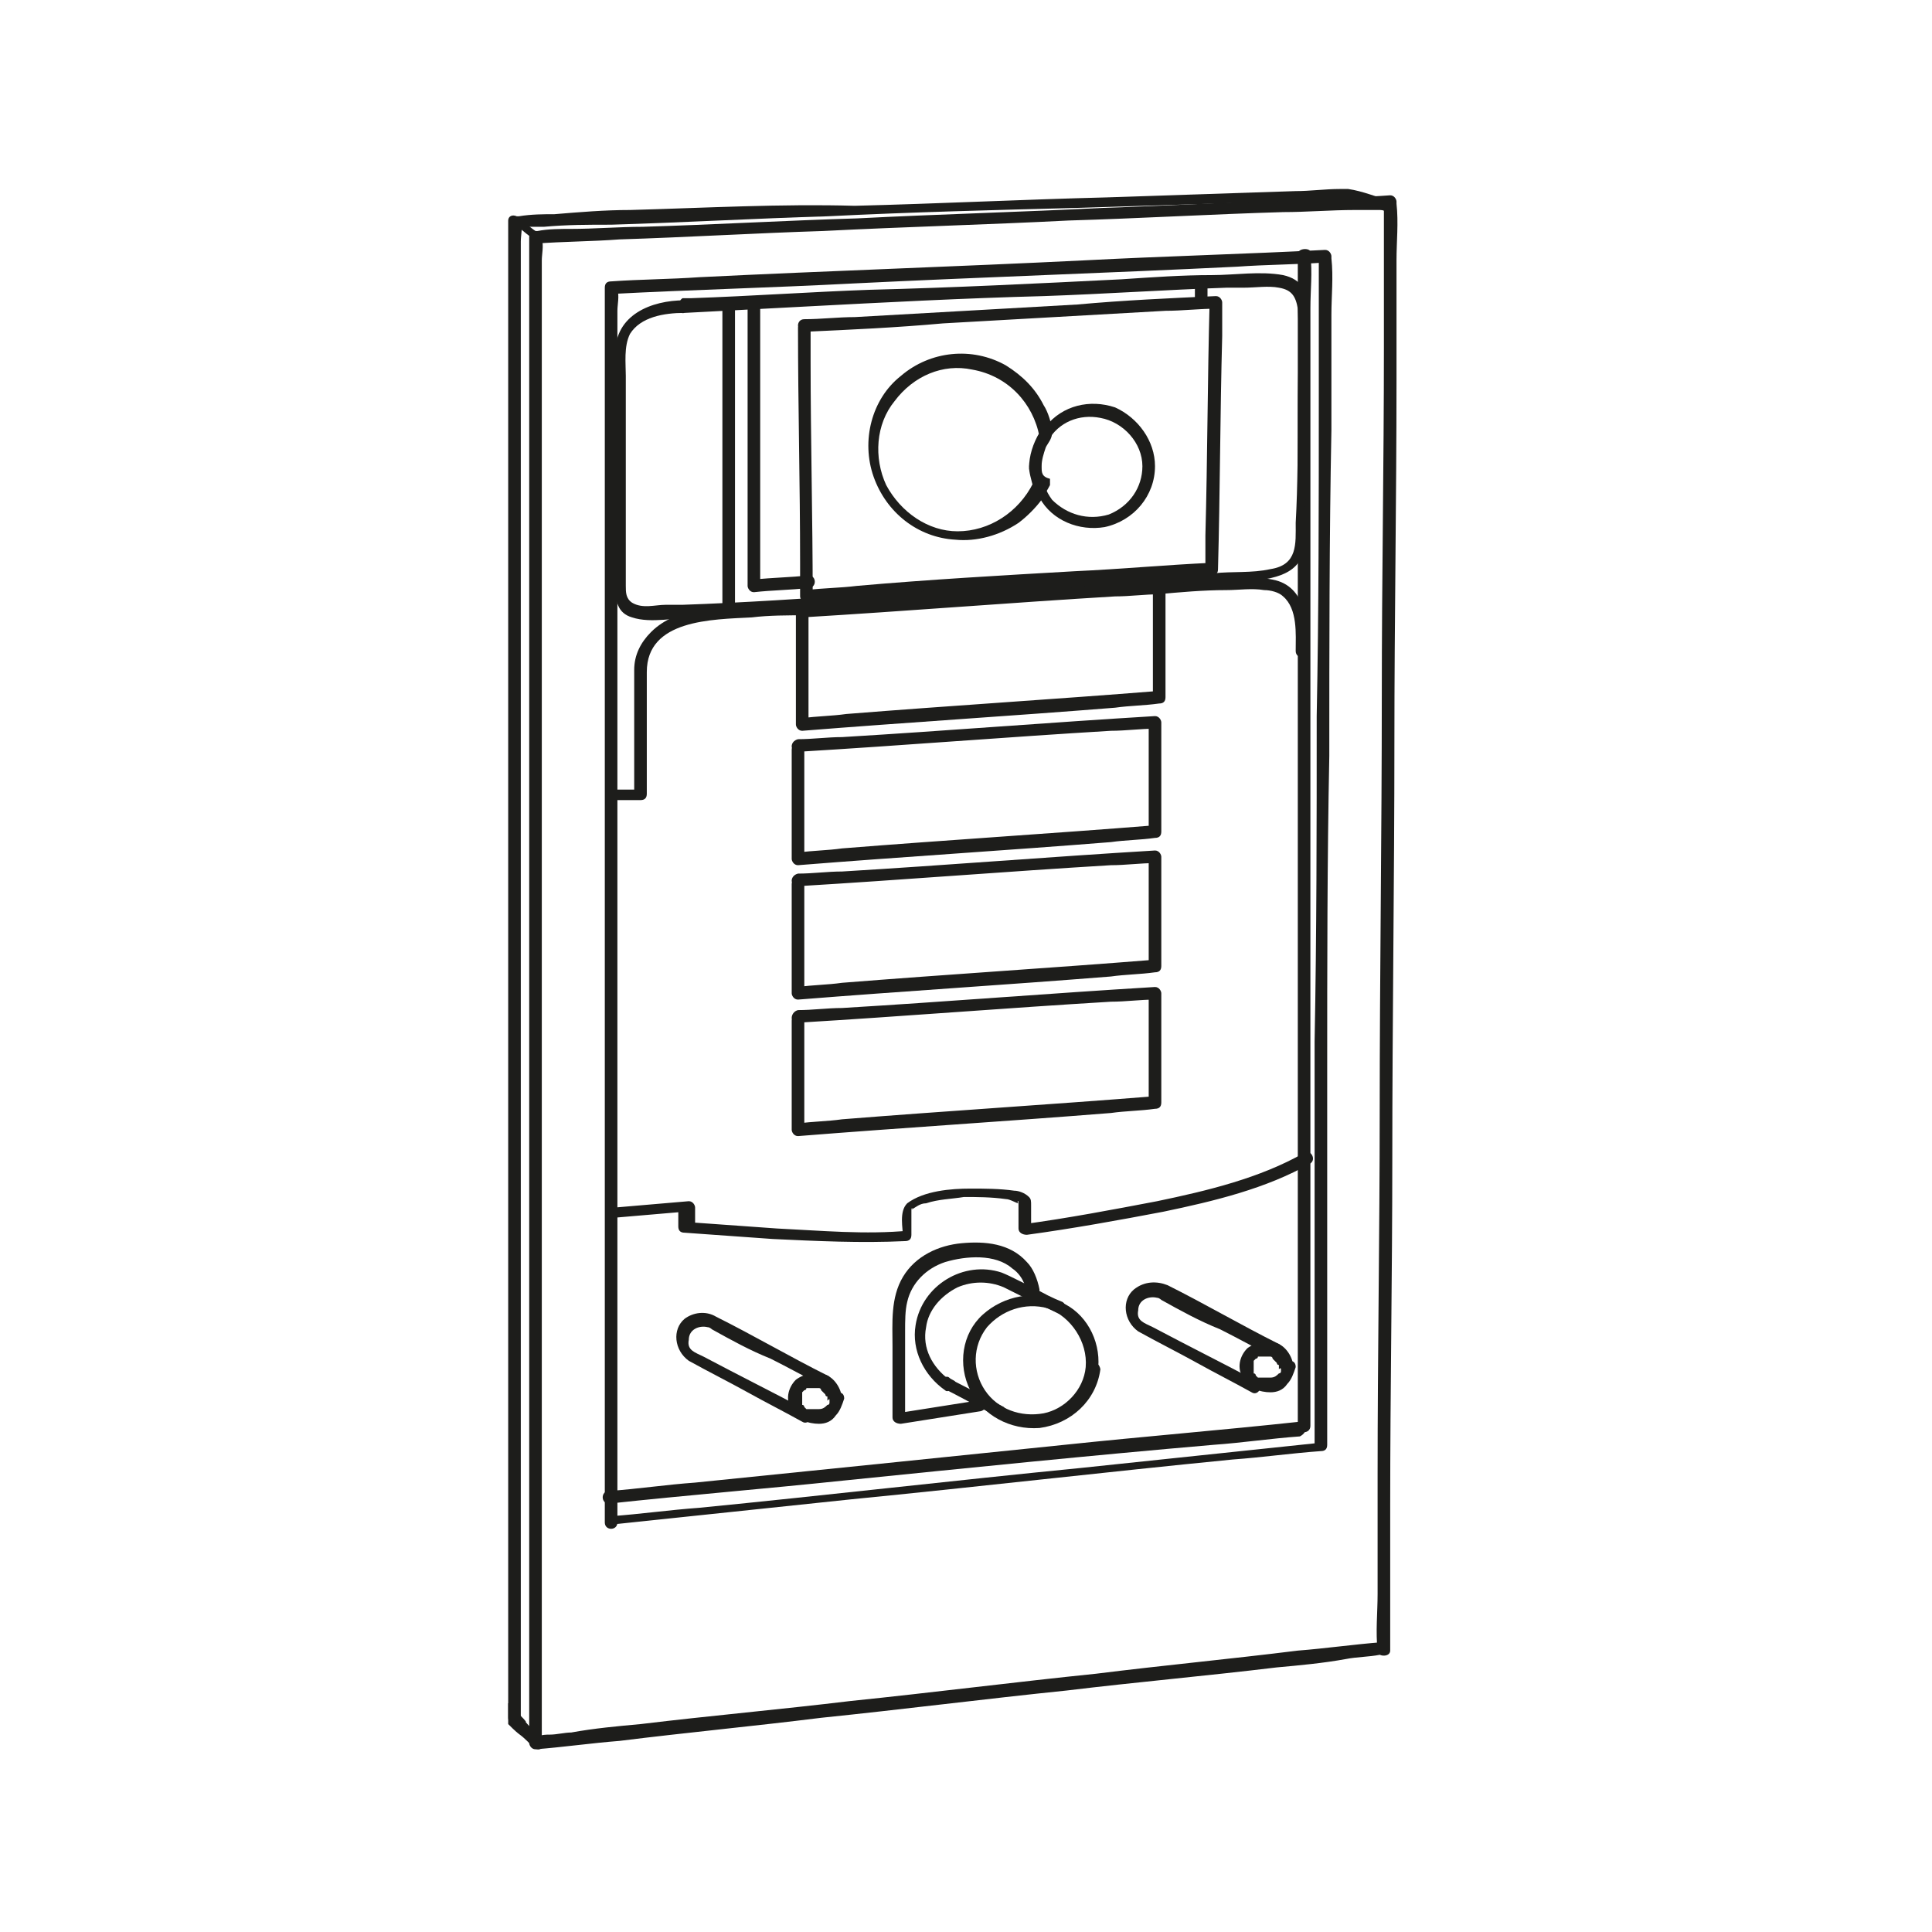 <?xml version="1.0" encoding="utf-8"?>
<!-- Generator: Adobe Illustrator 26.0.0, SVG Export Plug-In . SVG Version: 6.00 Build 0)  -->
<svg version="1.1" id="Layer_1" xmlns="http://www.w3.org/2000/svg" xmlns:xlink="http://www.w3.org/1999/xlink" x="0px" y="0px"
	 viewBox="0 0 92 92" style="enable-background:new 0 0 92 92;" xml:space="preserve">
<style type="text/css">
	.st0{fill:#1D1D1B;}
</style>
<g>
	<g>
		<path class="st0" d="M38.3,15.8c2.2-0.1,4.4-0.2,6.6-0.4c3.5-0.2,7.1-0.4,10.6-0.6c0.8,0,1.6-0.1,2.4-0.1     c-0.1-0.1-0.2-0.2-0.3-0.3c-0.1,3.7-0.1,7.4-0.2,11.1c0,0.5,0,1.1,0,1.6c0.1-0.1,0.2-0.2,0.3-0.3c-2.2,0.1-4.3,0.3-6.5,0.4     c-3.5,0.2-7,0.4-10.4,0.7c-0.8,0.1-1.6,0.1-2.4,0.2c0.1,0.1,0.2,0.2,0.3,0.3c0-3.7-0.1-7.5-0.1-11.2c0-0.5,0-1.1,0-1.6     c0-0.4-0.6-0.4-0.6,0c0,3.7,0.1,7.5,0.1,11.2c0,0.5,0,1.1,0,1.6c0,0.1,0.1,0.3,0.3,0.3c2.2-0.1,4.3-0.3,6.5-0.4     c3.5-0.2,7-0.4,10.4-0.7c0.8-0.1,1.6-0.1,2.4-0.2c0.2,0,0.3-0.1,0.3-0.3c0.1-3.7,0.1-7.4,0.2-11.1c0-0.5,0-1.1,0-1.6     c0-0.1-0.1-0.3-0.3-0.3c-2.2,0.1-4.4,0.2-6.6,0.4c-3.5,0.2-7.1,0.4-10.6,0.6c-0.8,0-1.6,0.1-2.4,0.1     C37.9,15.2,37.9,15.8,38.3,15.8z"/>
	</g>
	<g>
		<path class="st0" d="M54.4,22.2c0,1-0.6,1.9-1.6,2.3c-1,0.3-2,0-2.7-0.7c-0.6-0.8-0.7-1.9-0.2-2.8c0.5-0.9,1.5-1.3,2.5-1.1     C53.5,20.1,54.4,21.1,54.4,22.2c0,0.4,0.6,0.4,0.6,0c0-1.2-0.8-2.3-1.9-2.8c-1.2-0.4-2.5-0.1-3.3,0.9c-0.8,1-0.9,2.3-0.3,3.4     c0.6,1.1,1.9,1.6,3.1,1.4c1.4-0.3,2.4-1.5,2.4-2.9C54.9,21.9,54.4,21.9,54.4,22.2z"/>
	</g>
	<g>
		<path class="st0" d="M49.6,22.2c0-0.3,0.1-0.6,0.2-0.9c0.1-0.2,0.3-0.4,0.3-0.7c0-0.4-0.2-1-0.4-1.3c-0.4-0.8-1-1.4-1.8-1.9     c-1.6-0.9-3.6-0.7-5,0.5c-1.4,1.1-1.9,3.1-1.3,4.8c0.6,1.7,2.1,2.9,3.9,3c1,0.1,2.1-0.2,3-0.8c0.4-0.3,0.8-0.7,1.1-1.1     c0.1-0.2,0.3-0.5,0.4-0.7c0-0.1,0-0.2,0-0.3C49.6,22.7,49.6,22.5,49.6,22.2c0-0.4-0.6-0.4-0.6,0c0,0.3,0.1,0.6,0.2,1     c0-0.1,0-0.1,0-0.2c-0.7,1.4-2.1,2.3-3.6,2.3c-1.4,0-2.7-0.9-3.4-2.2c-0.6-1.3-0.5-2.9,0.4-4c0.9-1.2,2.3-1.8,3.7-1.5     c1.7,0.3,2.9,1.6,3.2,3.2c0-0.1,0-0.1,0-0.2c-0.3,0.5-0.5,1.1-0.5,1.7C49,22.6,49.5,22.6,49.6,22.2z"/>
	</g>
	<g>
		<path class="st0" d="M66.2,78.6c0-2.3,0-4.6,0-6.9c0-5.5,0.1-11,0.1-16.5c0-6.6,0.1-13.3,0.1-19.9c0-5.7,0.1-11.5,0.1-17.2     c0-1.9,0-3.8,0-5.7c0-0.9,0.1-1.8,0-2.7c0,0,0-0.1,0-0.1c0-0.1-0.1-0.3-0.3-0.3c-1.3,0.1-2.7,0.1-4,0.2c-3.2,0.1-6.5,0.3-9.7,0.4     c-3.9,0.2-7.8,0.3-11.7,0.5c-3.4,0.1-6.8,0.3-10.2,0.4c-1.1,0-2.3,0.1-3.4,0.1c-0.5,0-1.1,0-1.6,0.1c0,0,0,0-0.1,0     c-0.2,0-0.3,0.1-0.3,0.3c0,2.4,0,4.8,0,7.2c0,5.7,0,11.4,0,17.1c0,6.9,0,13.8,0,20.7c0,6,0,11.9,0,17.9c0,2,0,3.9,0,5.9     c0,0.9,0,1.9,0,2.8c0,0,0,0.1,0,0.1c0,0.1,0.1,0.3,0.3,0.3c1.3-0.1,2.7-0.3,4-0.4c3.2-0.4,6.4-0.7,9.6-1.1     c3.9-0.4,7.8-0.9,11.7-1.3c3.3-0.4,6.7-0.7,10-1.1c1.1-0.1,2.2-0.2,3.3-0.4c0.5-0.1,1.1-0.1,1.6-0.2c0,0,0,0,0.1,0     c0.4,0,0.4-0.6,0-0.6c-1.3,0.1-2.7,0.3-4,0.4c-3.2,0.4-6.4,0.7-9.6,1.1c-3.9,0.4-7.8,0.9-11.7,1.3c-3.3,0.4-6.7,0.7-10,1.1     c-1.1,0.1-2.2,0.2-3.3,0.4c-0.3,0-0.7,0.1-1,0.1c-0.2,0-0.4,0-0.6,0.1c0,0,0,0-0.1,0c0.1,0.1,0.2,0.2,0.3,0.3c0-2.4,0-4.8,0-7.2     c0-5.7,0-11.4,0-17.1c0-6.9,0-13.8,0-20.7c0-6,0-11.9,0-17.9c0-2,0-3.9,0-5.9c0-0.6,0-1.2,0-1.8c0-0.3,0.1-0.7,0-1     c0,0,0-0.1,0-0.1c-0.1,0.1-0.2,0.2-0.3,0.3c1.3-0.1,2.7-0.1,4-0.2c3.2-0.1,6.5-0.3,9.7-0.4c3.9-0.2,7.8-0.3,11.7-0.5     c3.4-0.1,6.8-0.3,10.2-0.4c1.1,0,2.3-0.1,3.4-0.1c0.3,0,0.7,0,1,0c0.1,0,0.4,0,0.6,0c0,0,0.1,0,0.1,0c-0.1-0.1-0.2-0.2-0.3-0.3     c0,2.3,0,4.6,0,6.9c0,5.5-0.1,11-0.1,16.5c0,6.6-0.1,13.3-0.1,19.9c0,5.7-0.1,11.5-0.1,17.2c0,1.9,0,3.8,0,5.7     c0,0.9-0.1,1.8,0,2.7c0,0,0,0.1,0,0.1C65.7,78.9,66.2,78.9,66.2,78.6z"/>
	</g>
	<g>
		<path class="st0" d="M29.1,72.6c3.8-0.4,7.6-0.8,11.4-1.2c6.1-0.6,12.1-1.3,18.2-1.9c1.4-0.1,2.8-0.3,4.2-0.4     c0.2,0,0.3-0.1,0.3-0.3c0-3.7,0-7.4,0-11.1c0-2.2,0-4.5,0-6.7c0-5,0-10,0.1-15c0-5.2,0-10.4,0.1-15.5c0-1.8,0-3.7,0-5.5     c0-0.9,0.1-1.8,0-2.7c0,0,0-0.1,0-0.1c0-0.1-0.1-0.3-0.3-0.3c-3.8,0.2-7.7,0.3-11.5,0.5c-6.1,0.3-12.2,0.5-18.3,0.8     c-1.4,0.1-2.8,0.1-4.2,0.2c-0.2,0-0.3,0.1-0.3,0.3c0,2.3,0,4.7,0,7c0,5.2,0,10.4,0,15.6c0,5.4,0,10.7,0,16.1c0,2.9,0,5.7,0,8.6     c0,3.7,0,7.3,0,11c0,0.2,0,0.3,0,0.5c0,0.4,0.6,0.4,0.6,0c0-3.8,0-7.6,0-11.4c0-2.4,0-4.8,0-7.1c0-5.2,0-10.4,0-15.6     c0-5.4,0-10.7,0-16.1c0-1.9,0-3.8,0-5.7c0-0.6,0-1.2,0-1.8c0-0.3,0.1-0.7,0-1c0,0,0-0.1,0-0.1c-0.1,0.1-0.2,0.2-0.3,0.3     c3.8-0.2,7.7-0.3,11.5-0.5c6.1-0.3,12.2-0.5,18.3-0.8c1.4-0.1,2.8-0.1,4.2-0.2c-0.1-0.1-0.2-0.2-0.3-0.3c0,2.3,0,4.5,0,6.8     c0,5,0,10.1-0.1,15.1c0,5.2,0,10.3-0.1,15.5c0,2.7,0,5.4,0,8.1c0,3.6,0,7.2,0,10.8c0,0.2,0,0.3,0,0.5c0.1-0.1,0.2-0.2,0.3-0.3     c-3.8,0.4-7.6,0.8-11.4,1.2c-6.1,0.6-12.1,1.3-18.2,1.9c-1.4,0.1-2.8,0.3-4.2,0.4C28.7,72.1,28.7,72.6,29.1,72.6z"/>
	</g>
	<g>
		<path class="st0" d="M61.9,67.7c-3.7,0.4-7.4,0.7-11.2,1.1C44.9,69.4,39,70,33.1,70.6c-1.4,0.1-2.7,0.3-4.1,0.4     c-0.4,0-0.4,0.6,0,0.6c3.7-0.4,7.4-0.7,11.2-1.1c5.9-0.6,11.8-1.2,17.6-1.7c1.4-0.1,2.7-0.3,4.1-0.4     C62.3,68.2,62.3,67.7,61.9,67.7L61.9,67.7z"/>
	</g>
	<g>
		<path class="st0" d="M61.8,12.1c0,2.2,0,4.4,0,6.5c0,4.9,0,9.8,0,14.7c0,5.2,0,10.3,0,15.5c0,3,0,5.9,0,8.9c0,3.2,0,6.5,0,9.7     c0,0.2,0,0.3,0,0.5c0,0.4,0.6,0.4,0.6,0c0-3.3,0-6.6,0-10c0-2.5,0-5.1,0-7.6c0-5,0-10.1,0-15.1c0-5.1,0-10.1,0-15.2     c0-1.8,0-3.5,0-5.3c0-0.9,0.1-1.7,0-2.6c0,0,0-0.1,0-0.1C62.4,11.8,61.8,11.8,61.8,12.1L61.8,12.1z"/>
	</g>
	<g>
		<path class="st0" d="M25.5,11c-0.3-0.2-0.6-0.5-0.9-0.7c-0.2-0.1-0.4,0-0.4,0.2c0,2.4,0,4.8,0,7.2c0,5.8,0,11.6,0,17.4     c0,7,0,14,0,21c0,6,0,12,0,18.1c0,2,0,4,0,6c0,0.9,0,1,0,1.9c0,0,0-0.4,0-0.3c0,0.4,0.6,0.4,0.6,0c0-2.4,0-3.5,0-5.9     c0-5.8,0-11.6,0-17.4c0-7,0-14,0-21c0-6,0-12,0-18.1c0-2,0-4,0-6c0-0.6,0-1.2,0-1.9c0-0.3,0.1-0.7,0-1c0,0,0-0.1,0-0.1     c-0.1,0.1-0.3,0.2-0.4,0.2c0.3,0.2,0.6,0.5,0.9,0.7C25.5,11.7,25.8,11.2,25.5,11L25.5,11z"/>
	</g>
	<g>
		<path class="st0" d="M32.6,14.9c1.9-0.1,3.8-0.2,5.7-0.3c3.8-0.2,7.6-0.4,11.4-0.5c2.9-0.1,5.8-0.3,8.7-0.4c0.3,0,0.5,0,0.8,0     c0.6,0,1.2-0.1,1.7,0c0.6,0.1,0.8,0.4,0.9,1c0.1,1.6,0,3.1,0,4.7c0,1.8,0,3.7-0.1,5.5c0,1,0.1,2-1.2,2.2c-0.9,0.2-1.8,0.1-2.7,0.2     c-1.5,0.1-3,0.2-4.6,0.3c-4,0.2-8,0.5-11.9,0.7c-2.9,0.2-5.9,0.4-8.8,0.5c-0.3,0-0.5,0-0.8,0c-0.5,0-1.1,0.2-1.6-0.1     c-0.3-0.2-0.3-0.5-0.3-0.8c0-1.5,0-3.1,0-4.6c0-1.8,0-3.6,0-5.4c0-0.6-0.1-1.4,0.2-2C30.5,15.1,31.6,14.9,32.6,14.9     c0.4,0,0.4-0.6,0-0.6c-1.6,0-3.3,0.7-3.3,2.5c0,1,0,2,0,2.9c0,2,0,4,0,6.1c0,0.7,0,1.4,0,2.1c0,0.7,0.1,1.3,0.8,1.5     c0.9,0.3,2.1,0,3.1,0c1.4-0.1,2.9-0.2,4.3-0.3c4.1-0.3,8.2-0.5,12.3-0.8c3.1-0.2,6.3-0.4,9.4-0.6c1.1-0.1,2.7-0.2,2.9-1.6     c0.1-1,0-2,0.1-3c0-2.1,0.1-4.1,0.1-6.2c0-0.7,0-1.4,0-2.1c0-0.9-0.3-1.5-1.2-1.7c-1.1-0.2-2.3,0-3.4,0c-1.4,0-2.8,0.1-4.3,0.2     c-4,0.2-8,0.4-12,0.5c-2.8,0.1-5.6,0.3-8.5,0.4c-0.1,0-0.3,0-0.4,0C32.2,14.4,32.2,15,32.6,14.9z"/>
	</g>
	<g>
		<path class="st0" d="M34.4,14.6c0,4.2,0,8.3,0,12.5c0,0.6,0,1.2,0,1.8c0,0.4,0.6,0.4,0.6,0c0-4.2,0-8.3,0-12.5c0-0.6,0-1.2,0-1.8     C35,14.3,34.4,14.3,34.4,14.6L34.4,14.6z"/>
	</g>
	<g>
		<path class="st0" d="M35.6,14.6c0,3.9,0,7.7,0,11.6c0,0.6,0,1.1,0,1.7c0,0.1,0.1,0.3,0.3,0.3c0.9-0.1,1.7-0.1,2.6-0.2     c0.4,0,0.4-0.6,0-0.6c-0.9,0.1-1.7,0.1-2.6,0.2c0.1,0.1,0.2,0.2,0.3,0.3c0-3.9,0-7.7,0-11.6c0-0.6,0-1.1,0-1.7     C36.1,14.3,35.6,14.3,35.6,14.6L35.6,14.6z"/>
	</g>
	<g>
		<path class="st0" d="M57.5,14.4c0-0.2,0-0.4,0-0.6c0,0,0-0.1,0-0.1c0-0.1-0.1-0.3-0.3-0.3c-0.2,0-0.3,0.1-0.3,0.3     c0,0.2,0,0.4,0,0.6c0,0,0,0.1,0,0.1c0,0.1,0.1,0.3,0.3,0.3C57.4,14.7,57.5,14.6,57.5,14.4L57.5,14.4z"/>
	</g>
	<g>
		<path class="st0" d="M29.1,58c1.2-0.1,2.3-0.2,3.5-0.3c-0.1-0.1-0.2-0.2-0.3-0.3c0,0.3,0,0.6,0,1c0,0.2,0.1,0.3,0.3,0.3     c1.4,0.1,2.8,0.2,4.2,0.3c2.1,0.1,4.2,0.2,6.3,0.1c0.2,0,0.3-0.1,0.3-0.3c0-0.3,0-0.6,0-1c0-0.1,0-0.2,0-0.2c0-0.1,0.1-0.1,0,0     c0,0,0,0,0,0c0.2-0.1,0.4-0.3,0.7-0.3c0.6-0.2,1.2-0.2,1.8-0.3c0.6,0,1.3,0,2,0.1c0.2,0,0.5,0.2,0.6,0.2c0,0-0.1-0.1,0-0.1     c0,0.1,0,0.2,0,0.3c0,0.3,0,0.7,0,1c0,0.2,0.2,0.3,0.4,0.3c2.2-0.3,4.4-0.7,6.5-1.1c2.4-0.5,4.9-1.1,7-2.3c0.3-0.2,0-0.7-0.3-0.5     c-2.1,1.2-4.6,1.8-7,2.3c-2.1,0.4-4.2,0.8-6.4,1.1c0.1,0.1,0.2,0.2,0.4,0.3c0-0.4,0-0.8,0-1.2c0-0.2,0-0.3-0.1-0.4     c-0.2-0.2-0.5-0.3-0.7-0.3c-0.7-0.1-1.4-0.1-2.1-0.1c-0.9,0-2.2,0.1-3,0.7c-0.4,0.4-0.2,1.2-0.2,1.6c0.1-0.1,0.2-0.2,0.3-0.3     c-2.1,0.2-4.2,0-6.3-0.1c-1.4-0.1-2.8-0.2-4.2-0.3c0.1,0.1,0.2,0.2,0.3,0.3c0-0.3,0-0.6,0-1c0-0.1-0.1-0.3-0.3-0.3     c-1.2,0.1-2.3,0.2-3.5,0.3C28.7,57.4,28.7,58,29.1,58L29.1,58z"/>
	</g>
	<g>
		<path class="st0" d="M29.3,38.1c0.4,0,0.8,0,1.2,0c0.2,0,0.3-0.1,0.3-0.3c0-1.9,0-3.9,0-5.8c0-2.5,3.1-2.5,5-2.6     c0.8-0.1,1.7-0.1,2.6-0.1c0.4,0,0.4-0.6,0-0.6c-0.7,0-1.5,0.1-2.2,0.1c-1.7,0.1-3.9,0-5.2,1.3c-0.5,0.5-0.8,1.1-0.8,1.8     c0,0.9,0,1.8,0,2.7c0,1.1,0,2.2,0,3.3c0.1-0.1,0.2-0.2,0.3-0.3c-0.4,0-0.8,0-1.2,0C28.9,37.5,28.9,38.1,29.3,38.1L29.3,38.1z"/>
	</g>
	<g>
		<path class="st0" d="M55.1,28.3c1.1-0.1,2.2-0.2,3.3-0.2c0.6,0,1.2-0.1,1.8,0c0.3,0,0.7,0.1,0.9,0.3c0.7,0.6,0.6,1.8,0.6,2.6     c0,0.4,0.6,0.4,0.6,0c0-1.3-0.1-3.1-1.7-3.4c-0.5-0.1-1-0.1-1.5,0c-0.8,0-1.6,0.1-2.4,0.1c-0.5,0-1,0.1-1.5,0.1     C54.8,27.7,54.8,28.3,55.1,28.3L55.1,28.3z"/>
	</g>
	<g>
		<path class="st0" d="M38,48.7c5-0.3,9.9-0.7,14.9-1c0.7,0,1.4-0.1,2.1-0.1c-0.1-0.1-0.2-0.2-0.3-0.3c0,1.7,0,3.4,0,5.2     c0.1-0.1,0.2-0.2,0.3-0.3c-5,0.4-9.9,0.7-14.9,1.1c-0.7,0.1-1.4,0.1-2.1,0.2c0.1,0.1,0.2,0.2,0.3,0.3c0-1.7,0-3.5,0-5.2     c0-0.4-0.6-0.4-0.6,0c0,1.7,0,3.5,0,5.2c0,0.1,0.1,0.3,0.3,0.3c5-0.4,9.9-0.7,14.9-1.1c0.7-0.1,1.4-0.1,2.1-0.2     c0.2,0,0.3-0.1,0.3-0.3c0-1.7,0-3.4,0-5.2c0-0.1-0.1-0.3-0.3-0.3c-5,0.3-9.9,0.7-14.9,1c-0.7,0-1.4,0.1-2.1,0.1     C37.6,48.2,37.6,48.8,38,48.7z"/>
	</g>
	<g>
		<path class="st0" d="M38,42.2c5-0.3,9.9-0.7,14.9-1c0.7,0,1.4-0.1,2.1-0.1c-0.1-0.1-0.2-0.2-0.3-0.3c0,1.7,0,3.4,0,5.2     c0.1-0.1,0.2-0.2,0.3-0.3c-5,0.4-9.9,0.7-14.9,1.1c-0.7,0.1-1.4,0.1-2.1,0.2c0.1,0.1,0.2,0.2,0.3,0.3c0-1.7,0-3.5,0-5.2     c0-0.4-0.6-0.4-0.6,0c0,1.7,0,3.5,0,5.2c0,0.1,0.1,0.3,0.3,0.3c5-0.4,9.9-0.7,14.9-1.1c0.7-0.1,1.4-0.1,2.1-0.2     c0.2,0,0.3-0.1,0.3-0.3c0-1.7,0-3.4,0-5.2c0-0.1-0.1-0.3-0.3-0.3c-5,0.3-9.9,0.7-14.9,1c-0.7,0-1.4,0.1-2.1,0.1     C37.6,41.7,37.6,42.2,38,42.2z"/>
	</g>
	<g>
		<path class="st0" d="M38,35.8c5-0.3,9.9-0.7,14.9-1c0.7,0,1.4-0.1,2.1-0.1c-0.1-0.1-0.2-0.2-0.3-0.3c0,1.7,0,3.4,0,5.2     c0.1-0.1,0.2-0.2,0.3-0.3c-5,0.4-9.9,0.7-14.9,1.1c-0.7,0.1-1.4,0.1-2.1,0.2c0.1,0.1,0.2,0.2,0.3,0.3c0-1.7,0-3.5,0-5.2     c0-0.4-0.6-0.4-0.6,0c0,1.7,0,3.5,0,5.2c0,0.1,0.1,0.3,0.3,0.3c5-0.4,9.9-0.7,14.9-1.1c0.7-0.1,1.4-0.1,2.1-0.2     c0.2,0,0.3-0.1,0.3-0.3c0-1.7,0-3.4,0-5.2c0-0.1-0.1-0.3-0.3-0.3c-5,0.3-9.9,0.7-14.9,1c-0.7,0-1.4,0.1-2.1,0.1     C37.6,35.3,37.6,35.8,38,35.8z"/>
	</g>
	<g>
		<path class="st0" d="M38.2,29.4c5-0.3,9.9-0.7,14.9-1c0.7,0,1.4-0.1,2.1-0.1c-0.1-0.1-0.2-0.2-0.3-0.3c0,1.7,0,3.4,0,5.2     c0.1-0.1,0.2-0.2,0.3-0.3c-5,0.4-9.9,0.7-14.9,1.1c-0.7,0.1-1.4,0.1-2.1,0.2c0.1,0.1,0.2,0.2,0.3,0.3c0-1.7,0-3.5,0-5.2     c0-0.4-0.6-0.4-0.6,0c0,1.7,0,3.5,0,5.2c0,0.1,0.1,0.3,0.3,0.3c5-0.4,9.9-0.7,14.9-1.1c0.7-0.1,1.4-0.1,2.1-0.2     c0.2,0,0.3-0.1,0.3-0.3c0-1.7,0-3.4,0-5.2c0-0.1-0.1-0.3-0.3-0.3c-5,0.3-9.9,0.7-14.9,1c-0.7,0-1.4,0.1-2.1,0.1     C37.8,28.9,37.8,29.4,38.2,29.4z"/>
	</g>
	<g>
		<path class="st0" d="M24.8,10.8C24.7,10.8,24.7,10.8,24.8,10.8c0.1,0,0.1,0,0.2,0c0.3,0,0.6,0,0.9,0c1.1-0.1,2.1-0.1,3.2-0.1     c3.4-0.1,6.9-0.3,10.3-0.4c4-0.2,8-0.3,11.9-0.4c3.2-0.1,6.4-0.2,9.6-0.3c0.9,0,1.7-0.1,2.6-0.1c0.2,0,0.4,0,0.5,0     c0.1,0-0.1,0,0,0c0.4,0.1,0.8,0.2,1.2,0.3c0.3,0.1,0.6,0.2,0.9,0.3c0.4,0.1,0.5-0.4,0.2-0.5c-0.7-0.2-1.4-0.5-2.1-0.6     c-0.1,0-0.2,0-0.4,0c-0.7,0-1.4,0.1-2.1,0.1c-3,0.1-6,0.2-9,0.3c-4,0.1-8,0.3-12,0.4C37.2,9.7,33.6,9.9,30,10     c-1.2,0-2.4,0.1-3.6,0.2c-0.5,0-1.1,0-1.7,0.1c-0.1,0-0.1,0-0.2,0C24.2,10.5,24.5,11,24.8,10.8L24.8,10.8z"/>
	</g>
	<g>
		<path class="st0" d="M45.2,65.7c-0.8-0.6-1.3-1.5-1.1-2.5c0.1-0.8,0.7-1.5,1.5-1.9c0.7-0.3,1.5-0.3,2.2,0c0.4,0.2,0.8,0.4,1.2,0.6     c0.4,0.2,0.9,0.4,1.3,0.6c0.3,0.2,0.6-0.3,0.3-0.5c-0.5-0.2-0.9-0.4-1.4-0.7c-0.5-0.2-1-0.5-1.5-0.7c-1.8-0.6-3.8,0.6-4.1,2.5     c-0.2,1.2,0.4,2.4,1.4,3.1C45.2,66.4,45.5,65.9,45.2,65.7L45.2,65.7z"/>
	</g>
	<g>
		<path class="st0" d="M51.7,65.1c-0.1,1.1-1,2-2,2.2c-1.1,0.2-2.2-0.2-2.8-1.1c-0.6-0.9-0.6-2.1,0.1-3c0.7-0.8,1.8-1.2,2.9-0.9     C51,62.7,51.8,63.9,51.7,65.1c0,0.4,0.5,0.4,0.6,0c0.1-1.3-0.6-2.6-1.8-3.1c-1.2-0.6-2.7-0.3-3.7,0.6c-1,0.9-1.2,2.4-0.6,3.6     c0.6,1.2,1.9,1.9,3.3,1.8c1.5-0.2,2.7-1.3,2.9-2.8C52.3,64.7,51.7,64.7,51.7,65.1z"/>
	</g>
	<g>
		<path class="st0" d="M47.8,67c-0.8-0.4-1.5-0.8-2.3-1.2c-0.1-0.1-0.2-0.1-0.3-0.2c-0.1-0.1-0.3,0-0.4,0.1c-0.1,0.1,0,0.3,0.1,0.4     c0.8,0.4,1.5,0.8,2.3,1.2c0.1,0.1,0.2,0.1,0.3,0.2c0.1,0.1,0.3,0,0.4-0.1C47.9,67.3,47.9,67.1,47.8,67L47.8,67z"/>
	</g>
	<g>
		<path class="st0" d="M49.5,61.4c-0.1-0.5-0.3-1-0.6-1.3c-0.8-0.9-2-1-3.1-0.9c-1.1,0.1-2.2,0.6-2.8,1.6c-0.6,1-0.5,2.2-0.5,3.3     c0,1.1,0,2.3,0,3.4c0,0.2,0.2,0.3,0.4,0.3c1.3-0.2,2.5-0.4,3.8-0.6c0.4-0.1,0.2-0.6-0.2-0.5c-1.3,0.2-2.5,0.4-3.8,0.6     c0.1,0.1,0.2,0.2,0.4,0.3c0-0.8,0-1.6,0-2.3c0-0.6,0-1.3,0-1.9c0-0.5,0-1,0.1-1.4c0.2-0.9,0.9-1.6,1.8-1.9c1-0.3,2.4-0.4,3.2,0.3     c0.3,0.2,0.5,0.5,0.6,0.8c0,0.1,0.1,0.2,0.1,0.3c0,0.1,0,0.2,0,0.1C49,61.8,49.5,61.8,49.5,61.4L49.5,61.4z"/>
	</g>
	<g>
		<path class="st0" d="M60.9,64c-1.8-0.9-3.5-1.9-5.3-2.8C55.1,61,54.5,61,54,61.4c-0.6,0.5-0.5,1.5,0.2,2c0.9,0.5,1.9,1,2.8,1.5     c0.9,0.5,1.7,0.9,2.6,1.4c0.3,0.2,0.6-0.3,0.3-0.5c-1.7-0.9-3.3-1.7-5-2.6c-0.4-0.2-0.8-0.3-0.7-0.8c0-0.5,0.5-0.7,0.9-0.6     c0.1,0,0.2,0.1,0.2,0.1c0.9,0.5,1.8,1,2.8,1.4c0.8,0.4,1.7,0.9,2.5,1.3C60.9,64.7,61.2,64.2,60.9,64L60.9,64z"/>
	</g>
	<g>
		<path class="st0" d="M61,65.2C61,65.2,61,65.3,61,65.2C61,65.3,61,65.3,61,65.2c0,0.1,0,0.1,0,0.1c0,0,0-0.1,0,0     c0,0,0,0.1-0.1,0.1c0,0,0,0,0,0c0,0,0,0,0,0c-0.1,0.1-0.2,0.2-0.4,0.2c0,0,0,0-0.1,0c0.1,0,0,0,0,0c0,0-0.1,0-0.1,0c0,0-0.1,0,0,0     c0,0,0,0-0.1,0c-0.1,0-0.1,0-0.2,0c0,0,0,0,0,0c0,0,0,0-0.1,0c0,0,0,0,0,0c0,0-0.1-0.1,0,0c0,0-0.1-0.1-0.1-0.1c0,0,0,0,0,0     c0,0,0,0,0,0c0,0,0-0.1-0.1-0.1c0-0.1,0,0,0,0c0,0,0,0,0-0.1c0,0,0-0.1,0-0.1c0,0.1,0,0,0,0c0,0,0-0.1,0-0.1c0,0,0,0,0-0.1     c0,0,0,0,0,0c0,0,0-0.1,0-0.1c0-0.1,0,0,0,0c0,0,0,0,0,0c0,0,0,0,0-0.1c0,0,0.1-0.1,0,0c0,0,0.1-0.1,0.1-0.1c0,0,0,0,0,0     c0,0,0,0,0,0c0,0,0.1,0,0.1-0.1c0,0,0.1,0,0,0c0,0,0,0,0.1,0c0,0,0.1,0,0.1,0c-0.1,0,0,0,0,0c0,0,0.1,0,0.1,0c0,0,0,0,0.1,0     c0,0,0.1,0,0,0c0,0,0,0,0,0c0,0,0.1,0,0.1,0c0,0,0.1,0,0.1,0c0,0,0,0,0,0c0,0,0.1,0,0.1,0.1c0,0,0,0,0,0c0,0,0,0,0.1,0.1     c0,0,0,0,0.1,0.1c0,0,0,0,0,0c0,0,0,0.1,0.1,0.1c0,0,0-0.1,0,0c0,0,0,0,0,0.1c0,0,0,0.1,0,0.1c0,0.1,0,0,0,0     C61,65.1,61,65.2,61,65.2c0,0.2,0.1,0.3,0.3,0.3c0.2,0,0.3-0.1,0.3-0.3c0-0.5-0.3-1-0.7-1.2c-0.5-0.2-1.1-0.1-1.5,0.2     c-0.4,0.4-0.5,1-0.2,1.4c0.2,0.5,0.8,0.7,1.3,0.7c0.3,0,0.6-0.1,0.8-0.4c0.2-0.2,0.3-0.5,0.4-0.8c0-0.2-0.1-0.3-0.3-0.3     C61.1,64.9,61,65.1,61,65.2z"/>
	</g>
	<g>
		<path class="st0" d="M39.4,65.5c-1.8-0.9-3.5-1.9-5.3-2.8c-0.5-0.3-1.1-0.2-1.5,0.1c-0.6,0.5-0.5,1.5,0.2,2c0.9,0.5,1.9,1,2.8,1.5     c0.9,0.5,1.7,0.9,2.6,1.4c0.3,0.2,0.6-0.3,0.3-0.5c-1.7-0.9-3.3-1.7-5-2.6c-0.4-0.2-0.8-0.3-0.7-0.8c0-0.5,0.5-0.7,0.9-0.6     c0.1,0,0.2,0.1,0.2,0.1c0.9,0.5,1.8,1,2.8,1.4c0.8,0.4,1.7,0.9,2.5,1.3C39.4,66.1,39.7,65.6,39.4,65.5L39.4,65.5z"/>
	</g>
	<g>
		<path class="st0" d="M39.5,66.7C39.5,66.6,39.5,66.7,39.5,66.7C39.5,66.7,39.5,66.7,39.5,66.7c0,0.1,0,0.1,0,0.1c0,0,0-0.1,0,0     c0,0,0,0.1-0.1,0.1c0,0,0,0,0,0c0,0,0,0,0,0c-0.1,0.1-0.2,0.2-0.4,0.2c0,0,0,0-0.1,0c0.1,0,0,0,0,0c0,0-0.1,0-0.1,0c0,0-0.1,0,0,0     c0,0,0,0-0.1,0c-0.1,0-0.1,0-0.2,0c0,0,0,0,0,0c0,0,0,0-0.1,0c0,0,0,0,0,0c0,0-0.1-0.1,0,0c0,0-0.1-0.1-0.1-0.1c0,0,0,0,0,0     c0,0,0,0,0,0c0,0,0-0.1-0.1-0.1c0-0.1,0,0,0,0c0,0,0,0,0-0.1c0,0,0-0.1,0-0.1c0,0.1,0,0,0,0c0,0,0-0.1,0-0.1c0,0,0,0,0-0.1     c0,0,0,0,0,0c0,0,0-0.1,0-0.1c0-0.1,0,0,0,0c0,0,0,0,0,0c0,0,0,0,0-0.1c0,0,0.1-0.1,0,0c0,0,0.1-0.1,0.1-0.1c0,0,0,0,0,0     c0,0,0,0,0,0c0,0,0.1,0,0.1-0.1c0,0,0.1,0,0,0c0,0,0,0,0.1,0c0,0,0.1,0,0.1,0c-0.1,0,0,0,0,0c0,0,0.1,0,0.1,0c0,0,0,0,0.1,0     c0,0,0.1,0,0,0c0,0,0,0,0,0c0,0,0.1,0,0.1,0c0,0,0.1,0,0.1,0c0,0,0,0,0,0c0,0,0.1,0,0.1,0.1c0,0,0,0,0,0c0,0,0,0,0.1,0.1     c0,0,0,0,0.1,0.1c0,0,0,0,0,0c0,0,0,0.1,0.1,0.1c0,0,0-0.1,0,0c0,0,0,0,0,0.1c0,0,0,0.1,0,0.1c0,0.1,0,0,0,0     C39.5,66.6,39.5,66.6,39.5,66.7c0,0.2,0.1,0.3,0.3,0.3c0.2,0,0.3-0.1,0.3-0.3c0-0.5-0.3-1-0.7-1.2c-0.5-0.2-1.1-0.1-1.5,0.2     c-0.4,0.4-0.5,1-0.2,1.4c0.2,0.5,0.8,0.7,1.3,0.7c0.3,0,0.6-0.1,0.8-0.4c0.2-0.2,0.3-0.5,0.4-0.8c0-0.2-0.1-0.3-0.3-0.3     C39.6,66.4,39.5,66.5,39.5,66.7z"/>
	</g>
</g>
<path class="st0" d="M24.2,82.1c0.7,0.7,0.4,0.3,1.1,1c0,0,0.1,0.1,0.1,0.1c0.3,0.3,0.7-0.1,0.4-0.4c-1.6-1.6,0.1,0-1.6-1.7"/>
</svg>
